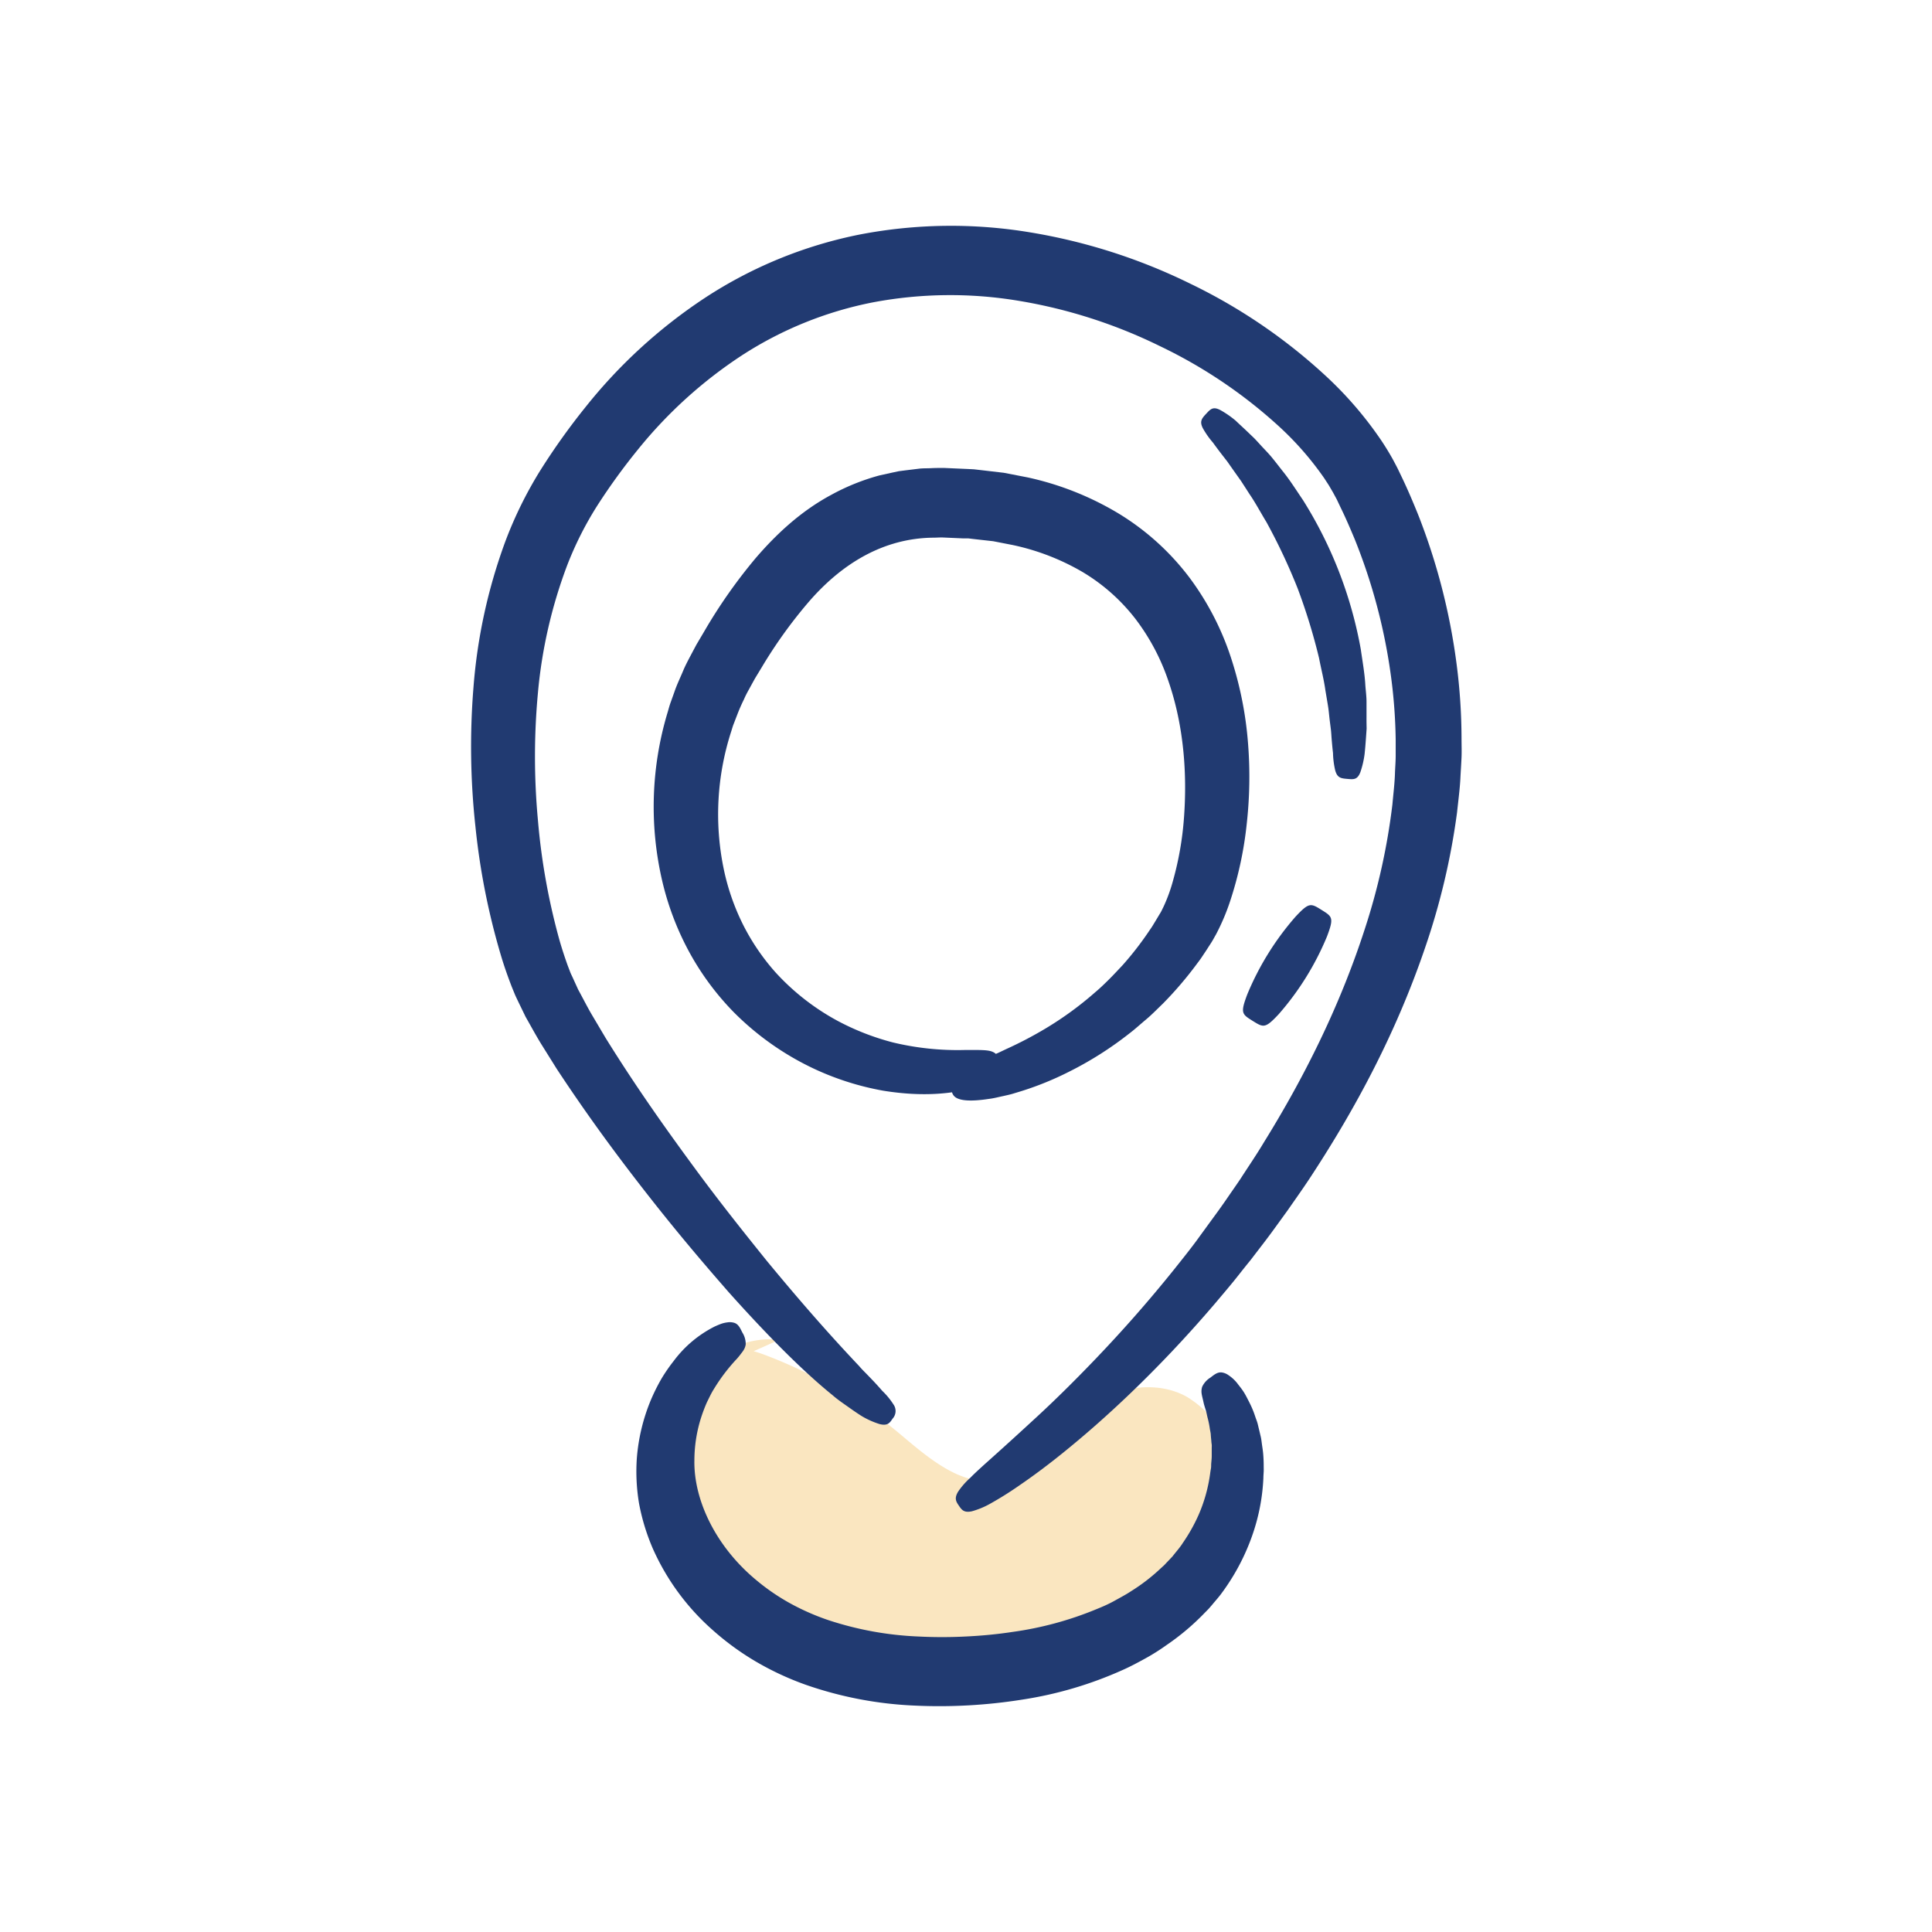 <svg id="Layer_1" data-name="Layer 1" xmlns="http://www.w3.org/2000/svg" viewBox="0 0 512 512"><defs><style>.cls-1{fill:#ecaa2e;opacity:0.3;}.cls-2{fill:#213a71;}</style></defs><path class="cls-1" d="M206.47,355.07c-8.59-1-17.39,3.34-22.51,10.3s-6.7,16.21-5,24.69c1.28,6.36,4.26,12.26,7.73,17.74,4.51,7.1,10,13.71,16.92,18.48,8.49,5.84,18.72,8.62,28.9,10.21a144.79,144.79,0,0,0,63.8-4.4c8.4-2.52,16.72-5.91,23.37-11.62s11.46-14.06,11.23-22.82c-.18-6.94-3.44-13.48-7.57-19.07a29.15,29.15,0,0,0-8.76-8.38c-6.09-3.44-13.78-3.2-20.28-.62s-12,7.26-16.71,12.39c-3.51,3.78-7,8-11.84,9.7-9.77,3.33-19.23-4.9-27.13-11.55a123.76,123.76,0,0,0-35.49-20.89c-2.85-1.08-5.88-2.08-8.9-1.66s-6,2.7-6.21,5.75"/><path class="cls-2" d="M348,310.87c11.18-17.15,21.87-36.88,29.6-59.53a184.9,184.9,0,0,0,8.54-36.09c.33-3.19.78-6.39.91-9.65.09-1.63.2-3.26.27-4.9s0-3.3,0-4.95A154.66,154.66,0,0,0,386,175.89a166.43,166.43,0,0,0-10.22-39.6c-1.31-3.23-2.67-6.45-4.19-9.63l-1.14-2.38c-.41-.82-.89-1.71-1.34-2.56q-1.41-2.53-3-4.91a98.66,98.66,0,0,0-14.46-16.9,146.61,146.61,0,0,0-36.19-24.72A152.27,152.27,0,0,0,273,61.58a127.78,127.78,0,0,0-45.11.56A116.21,116.21,0,0,0,186.72,79a136.47,136.47,0,0,0-31.56,28.89,177.83,177.83,0,0,0-12,16.82,106.74,106.74,0,0,0-9.24,18.77,143.53,143.53,0,0,0-8.44,38.62,195.44,195.44,0,0,0,.52,37,185.59,185.59,0,0,0,6.81,34.29c.82,2.74,1.78,5.45,2.82,8.14l.82,2c.28.67.62,1.33.93,2,.64,1.32,1.28,2.63,1.91,3.94,1.36,2.38,2.67,4.81,4.05,7.07l4.15,6.64c9,13.69,17.51,25,25.15,34.71s14.56,17.79,20.55,24.64c12.15,13.58,21,22,27.45,27.21.76.67,1.55,1.26,2.29,1.8L225,373c1.3.92,2.42,1.69,3.42,2.31a21.9,21.9,0,0,0,4.67,2.08c2.15.55,2.71-.33,3.44-1.41a3,3,0,0,0,.24-3.8,19.34,19.34,0,0,0-2.95-3.58c-.72-.83-1.57-1.78-2.6-2.86l-1.65-1.71c-.59-.6-1.23-1.23-1.88-2-5.34-5.65-13.3-14.32-24.57-28-5.56-6.92-12.06-15-19.23-24.76s-15.21-21-23.45-34.29l-3.74-6.31c-1.22-2.12-2.3-4.27-3.48-6.42l-1.44-3.16c-.23-.53-.5-1-.71-1.59l-.64-1.67c-.81-2.27-1.59-4.62-2.27-7.06a173.42,173.42,0,0,1-5.6-31.37,182,182,0,0,1,0-33.82,128.08,128.08,0,0,1,7.78-33.85,90.1,90.1,0,0,1,7.86-15.6,163.31,163.31,0,0,1,10.86-15,119.63,119.63,0,0,1,27.53-24.94,98.61,98.61,0,0,1,34.78-14.07,110.25,110.25,0,0,1,38.62-.4,134.76,134.76,0,0,1,37.39,12,129.47,129.47,0,0,1,31.75,21.45,81.76,81.76,0,0,1,11.88,13.67c.38.61.79,1.2,1.17,1.81l1.07,1.83,1,1.85,1,2.11c1.37,2.8,2.6,5.66,3.79,8.52a150.74,150.74,0,0,1,9.45,35.29,140.08,140.08,0,0,1,1.38,17.69l0,4.34c0,1.44-.12,2.88-.18,4.32-.07,2.88-.44,5.74-.69,8.59a171.12,171.12,0,0,1-7.29,32.93c-6.78,21-16.47,40-26.72,56.54-2,3.35-4.14,6.47-6.13,9.56-1,1.51-2.06,3-3.06,4.46s-2,2.9-3,4.28l-3,4.11L316.94,329c-1.92,2.58-3.87,5-5.74,7.35-7.51,9.35-14.4,17-20.49,23.38s-11.35,11.52-15.85,15.67-8.13,7.45-11.06,10.08-5.13,4.57-6.69,6.18a20,20,0,0,0-3.17,3.6c-1.13,1.83-.56,2.69.18,3.77s1.32,1.94,3.46,1.47a21.48,21.48,0,0,0,4.59-1.87,91.44,91.44,0,0,0,8-5c3.37-2.3,7.48-5.31,12.42-9.34s10.69-9,17.32-15.38,14.05-14.06,22.16-23.56c2-2.38,4.12-4.84,6.19-7.47q1.57-2,3.2-4c1.05-1.38,2.13-2.78,3.22-4.2s2.18-2.88,3.27-4.39l3.32-4.58C343.47,317.54,345.78,314.32,348,310.87Z"/><path class="cls-2" d="M205.57,257.74A58.51,58.51,0,0,1,197,245.21a60.65,60.65,0,0,1-5.32-15.49,71.34,71.34,0,0,1,2-35.57c.25-.74.44-1.51.73-2.24s.56-1.47.85-2.2a46.64,46.64,0,0,1,1.89-4.36c.62-1.47,1.45-2.83,2.2-4.24l.58-1.05c.19-.35.44-.74.66-1.11l1.37-2.26a124.88,124.88,0,0,1,12.11-16.89c8.87-10.38,20-17.19,33.3-17.31.84,0,1.62-.08,2.51-.05l2.7.12,2.7.12,1.35,0,1.32.16,5.27.59,5.12,1a62.2,62.2,0,0,1,18.52,7.14,50.17,50.17,0,0,1,14.05,12.45,57.26,57.26,0,0,1,8.73,16.47c4.09,11.84,5,24.58,4.12,36.31a84.11,84.11,0,0,1-2.92,16.66,43.17,43.17,0,0,1-2.57,7c-.26.5-.43.94-.77,1.49s-.67,1.11-1,1.66l-1,1.65c-.33.55-.71,1.06-1.06,1.59a84.08,84.08,0,0,1-7,9c-1.23,1.3-2.41,2.58-3.6,3.76s-2.37,2.32-3.57,3.32a89.93,89.93,0,0,1-13.19,9.63,103.39,103.39,0,0,1-10.43,5.46l-2.11,1c-.67.3-1.33.54-1.93.8-1.23.49-2.3,1-3.29,1.37-3.9,1.6-5.87,2.53-6.77,3.58s-.75,2.06-.54,3.35.37,2.32,1.65,2.93,3.7.89,8.39.17c1.19-.13,2.47-.47,3.94-.78.73-.17,1.51-.33,2.31-.56l2.53-.77A82.28,82.28,0,0,0,283.34,284a93,93,0,0,0,16-10.16c1.46-1.11,2.86-2.4,4.37-3.66s2.94-2.74,4.46-4.2A98.13,98.13,0,0,0,317,255.69c.45-.61.92-1.21,1.35-1.84l1.28-1.92,1.29-2c.44-.66.89-1.53,1.33-2.29a57.81,57.81,0,0,0,3.95-9.45,97.31,97.31,0,0,0,4.19-19.8,112.27,112.27,0,0,0,.36-21.28,96.32,96.32,0,0,0-4.36-22.29,73.85,73.85,0,0,0-11.1-21.66A67.4,67.4,0,0,0,296.3,136a79.48,79.48,0,0,0-24-9.49l-6.3-1.22-6.33-.74-1.59-.18-1.58-.08-3.17-.14-3.17-.14c-1.07,0-2.26,0-3.38.06s-2.28,0-3.42.16l-3.44.42-1.71.22-1.7.36-3.4.75a58,58,0,0,0-12.82,5.16c-8.11,4.35-14.6,10.46-20,16.73a137.93,137.93,0,0,0-13.67,19.48l-1.45,2.45c-.24.42-.48.8-.72,1.24l-.72,1.35c-.94,1.8-1.94,3.57-2.71,5.42s-1.66,3.66-2.29,5.54l-1,2.79c-.34.92-.57,1.88-.86,2.82a86.65,86.65,0,0,0-1.41,44.35,75.21,75.21,0,0,0,7.4,19.36,72.26,72.26,0,0,0,11.61,15.59,74.91,74.91,0,0,0,21.17,14.93,73.86,73.86,0,0,0,18.45,5.86c10.89,1.76,18.34.64,23-.49s6.83-2.65,7.75-3.69.58-2.09.2-3.34-.71-2.24-2-2.79-3.36-.49-7.45-.48a73.21,73.21,0,0,1-18.94-2A66.54,66.54,0,0,1,222,270.55,62.39,62.39,0,0,1,205.57,257.74Z"/><path class="cls-2" d="M362.14,190.06c0-1.31,0-2.68,0-4.1s-.2-2.87-.31-4.37c-.16-3-.73-6.17-1.2-9.48a111,111,0,0,0-15.32-39.57c-1.87-2.76-3.57-5.47-5.49-7.81-.93-1.19-1.82-2.35-2.72-3.45s-1.86-2.06-2.73-3c-.71-.77-1.36-1.5-2-2.16l-1.87-1.79c-1.16-1.11-2.16-2-3-2.82a25.75,25.75,0,0,0-4.12-2.85c-1.95-1-2.6-.22-3.74,1s-1.8,2-.88,3.81a22.38,22.38,0,0,0,2.69,3.83c.64.89,1.4,1.91,2.3,3.08l1.46,1.88,1.56,2.22,2.17,3.06c.7,1.09,1.43,2.21,2.17,3.37,1.57,2.27,2.93,4.86,4.51,7.45a156.69,156.69,0,0,1,8.25,17.52,157.43,157.43,0,0,1,5.69,18.51c.58,3,1.31,5.81,1.68,8.54.23,1.36.45,2.68.67,4s.31,2.53.45,3.72c.12,1,.24,1.86.34,2.7s.13,1.63.19,2.37c.12,1.47.24,2.74.37,3.83a22.13,22.13,0,0,0,.59,4.63c.57,2,1.53,2.09,3.22,2.24s2.65.24,3.44-1.78a24.38,24.38,0,0,0,1.13-4.87c.12-1.17.24-2.53.35-4.13q.09-1.2.18-2.58C362.15,192.08,362.13,191.11,362.14,190.06Z"/><path class="cls-2" d="M338.89,268.75a74.43,74.43,0,0,0,12.79-20.61c1.86-4.94,1.42-5.21-1.45-7s-3.31-2.06-6.91,1.8a74.43,74.43,0,0,0-12.79,20.61c-1.86,4.94-1.42,5.21,1.45,7S335.29,272.61,338.89,268.75Z"/><path class="cls-2" d="M317.61,401.53a45.28,45.28,0,0,1-4.16,7.38c-.77,1.24-1.78,2.32-2.68,3.5-.5.55-1,1.07-1.53,1.62-.26.27-.5.55-.78.82l-.88.8a49.59,49.59,0,0,1-7.78,6c-1.41.94-2.95,1.74-4.47,2.59s-3.17,1.57-4.86,2.25a90.54,90.54,0,0,1-22.22,6c-4,.61-8.11,1-12.31,1.2a123,123,0,0,1-12.59,0,87.41,87.41,0,0,1-23.74-4.31,62.8,62.8,0,0,1-10.3-4.53,56.36,56.36,0,0,1-8.86-6.08c-10.88-9-16.6-21.34-16.43-31.69a37.57,37.57,0,0,1,1.69-11.12,42.29,42.29,0,0,1,1.61-4.3c.63-1.25,1.17-2.46,1.82-3.47a48.1,48.1,0,0,1,6.19-8.15c.37-.42.68-.81.95-1.17s.52-.65.7-.95a3.87,3.87,0,0,0,.64-1.64,5.65,5.65,0,0,0-.89-3.15c-.58-1.17-1-2.11-2-2.52a4.07,4.07,0,0,0-2-.16,7.76,7.76,0,0,0-1.51.34c-.54.19-1.15.44-1.84.76a30.85,30.85,0,0,0-10.88,9.17,44.25,44.25,0,0,0-3.14,4.54,51.14,51.14,0,0,0-2.87,5.74,50.26,50.26,0,0,0-3.72,15.42,51.21,51.21,0,0,0,.57,11.94A56,56,0,0,0,173,410.38,62.67,62.67,0,0,0,188.89,432a71.85,71.85,0,0,0,11.49,8.37,77.22,77.22,0,0,0,13.2,6.13A100.59,100.59,0,0,0,242.42,452,139.93,139.93,0,0,0,271,450.4a102.37,102.37,0,0,0,26.57-7.86c2.07-.92,4.07-2,6-3.06s3.85-2.28,5.66-3.58a63.82,63.82,0,0,0,9.94-8.39l1.11-1.13c.36-.4.71-.82,1.06-1.23.69-.83,1.4-1.63,2.05-2.46a58.68,58.68,0,0,0,3.47-5.14,57.28,57.28,0,0,0,4.95-10.5,53.07,53.07,0,0,0,3-15.35c0-.57.05-1.12.08-1.67s0-1.1,0-1.63c0-1.07-.05-2.09-.13-3.07s-.25-1.93-.37-2.84c-.06-.46-.11-.9-.19-1.33s-.2-.86-.29-1.27l-.57-2.38c-.17-.75-.48-1.45-.7-2.13a25,25,0,0,0-1.49-3.61c-.54-1.06-1-2-1.51-2.81s-1.06-1.48-1.52-2.07a10,10,0,0,0-2.54-2.44,4,4,0,0,0-1.88-.75c-1.08-.08-1.88.57-2.92,1.37a5.73,5.73,0,0,0-2.19,2.44,4,4,0,0,0-.15,1.77c.09.7.34,1.51.57,2.63.14.54.32,1.13.53,1.78s.32,1.43.54,2.23a23.78,23.78,0,0,1,.54,2.72c.07.51.22,1,.25,1.57s.1,1.13.15,1.73c0,.3.07.6.1.91s0,.64,0,1c0,.66,0,1.34,0,2.05s-.11,1.46-.15,2.22c0,.39,0,.78-.08,1.18s-.13.8-.19,1.21A41,41,0,0,1,317.61,401.53Z"/></svg>